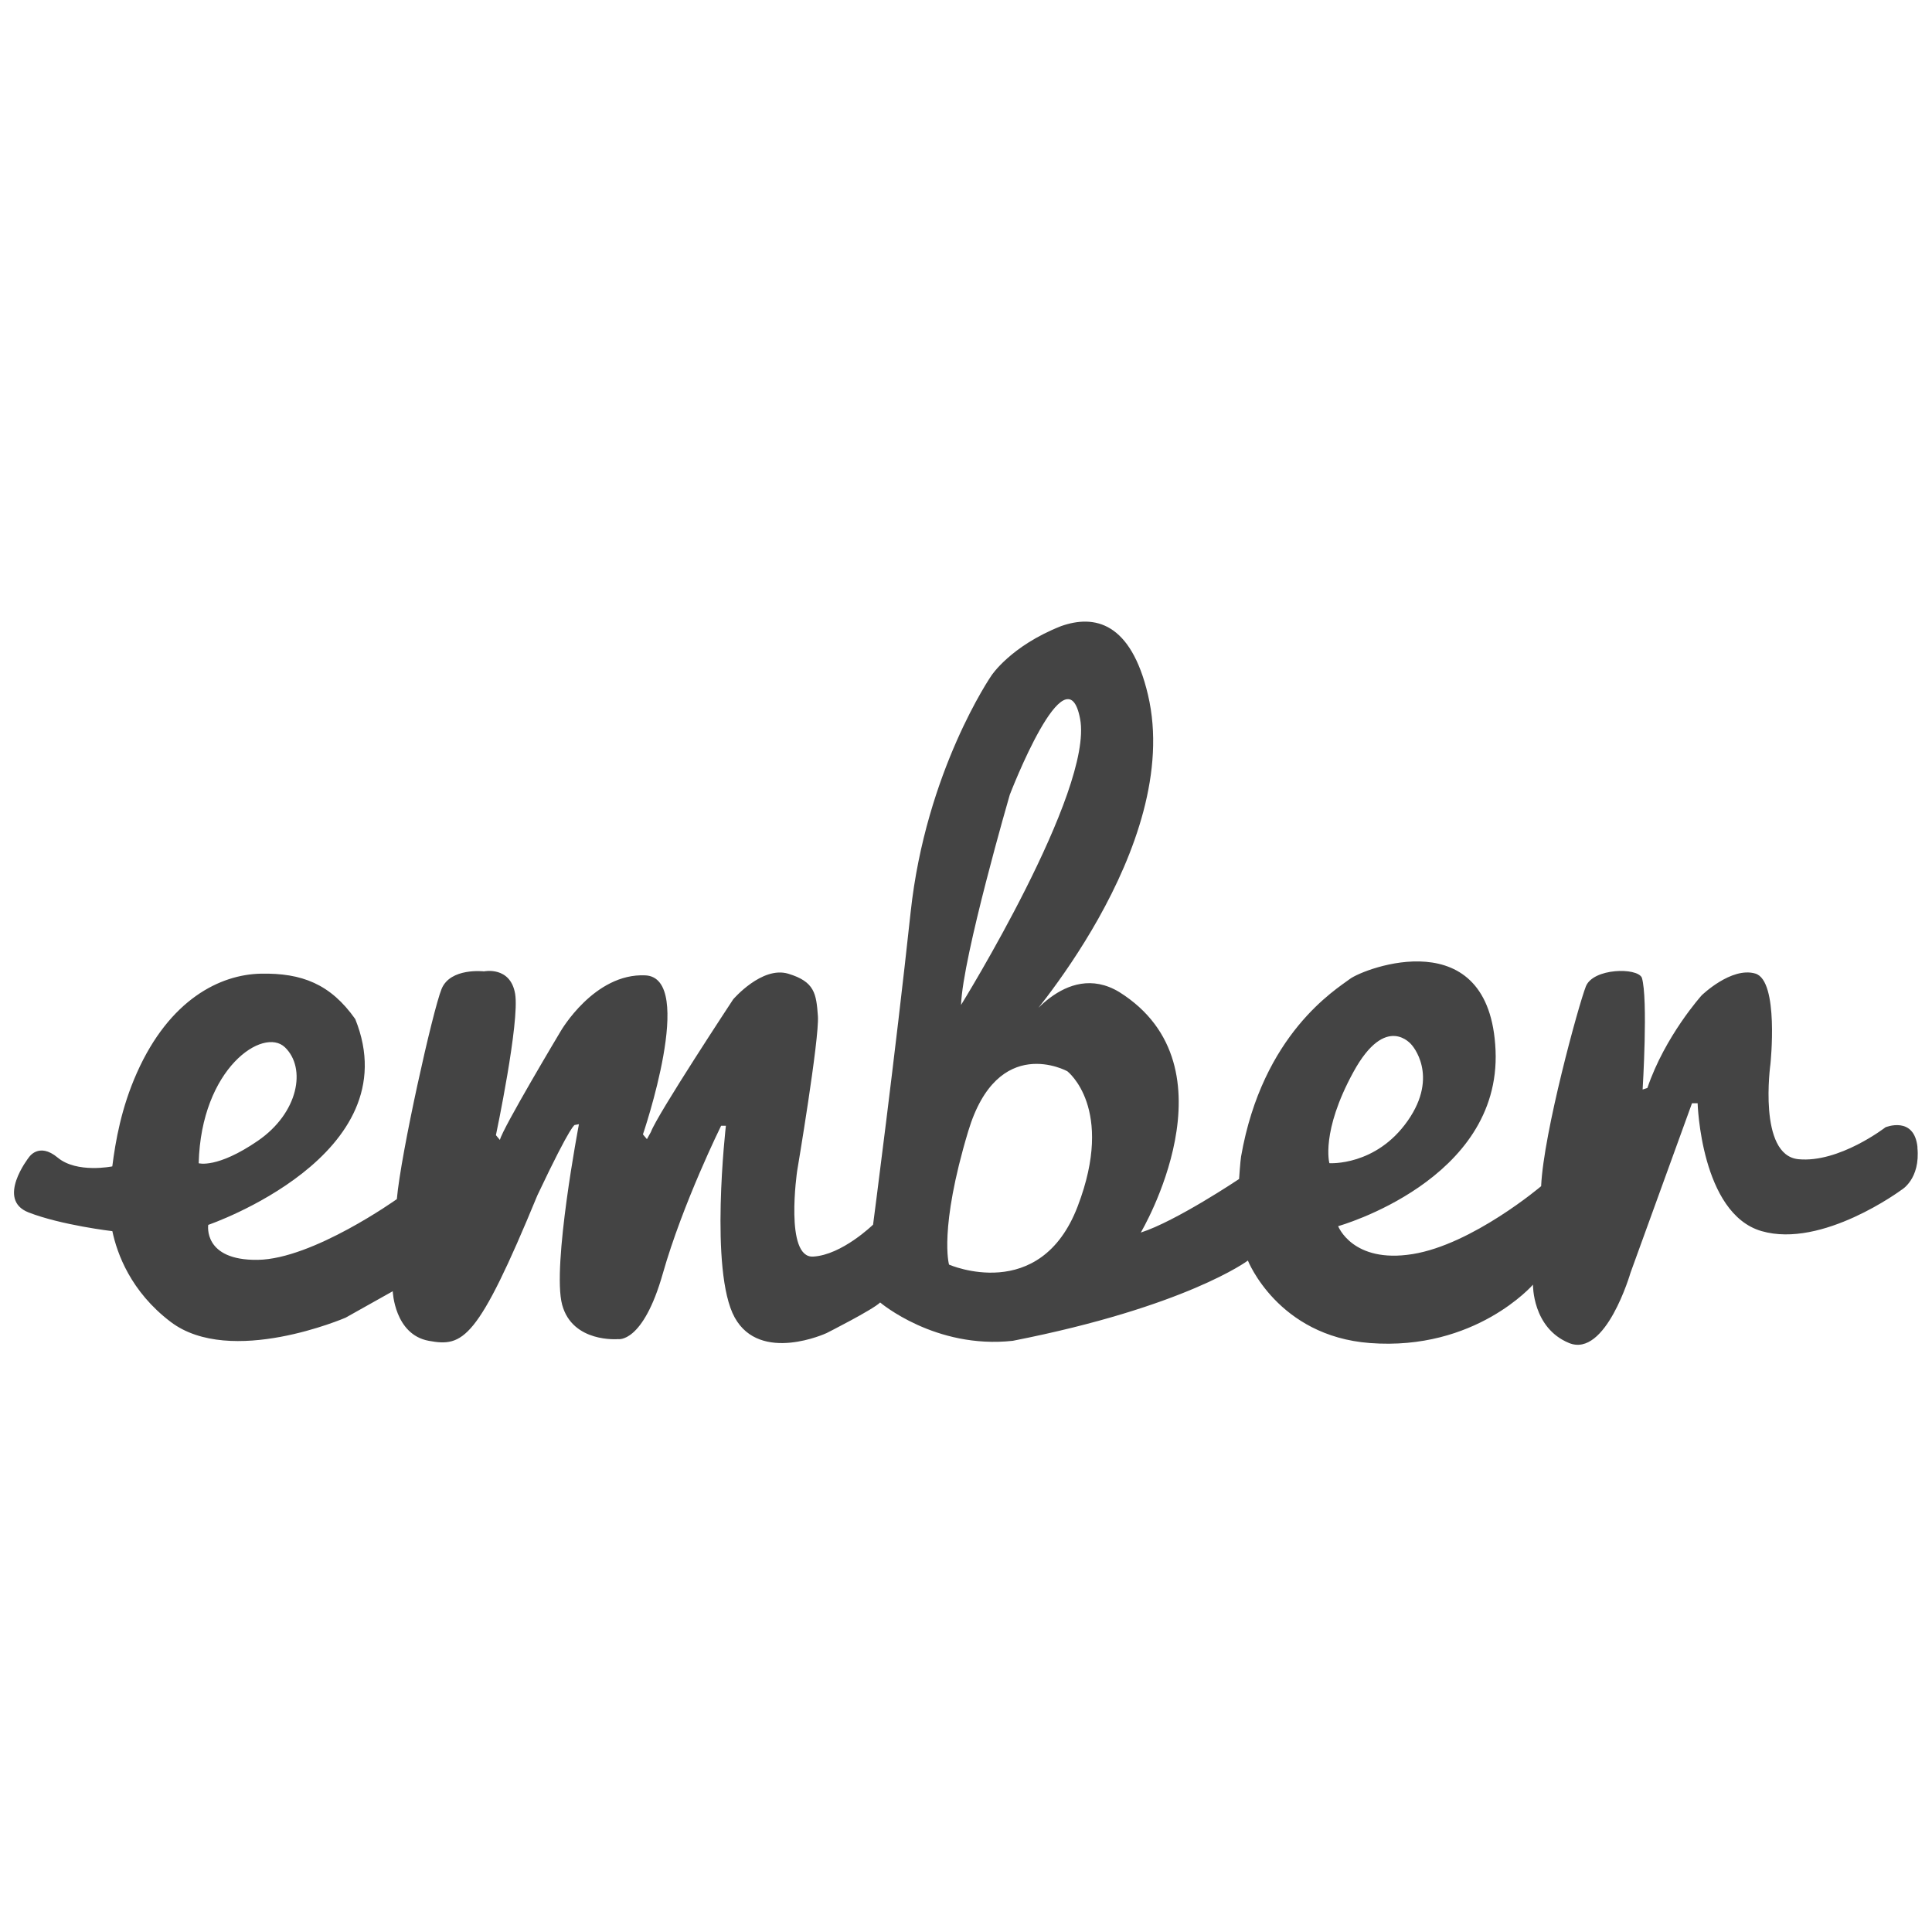 <svg xmlns="http://www.w3.org/2000/svg" xmlns:xlink="http://www.w3.org/1999/xlink" width="800px" height="800px" viewBox="0 0 32 32"><path fill="#444444" d="M22.019 19.266c0 0-0.146-0.516 0.397-1.509s0.966-0.45 0.966-0.45 0.463 0.503-0.066 1.257c-0.529 0.755-1.297 0.702-1.297 0.702zM17.85 19.98c-0.622 1.628-2.131 0.966-2.131 0.966s-0.172-0.582 0.318-2.21c0.49-1.628 1.641-0.993 1.641-0.993s0.794 0.609 0.172 2.237zM16.725 13.164c0 0 0.94-2.449 1.165-1.257s-1.972 4.738-1.972 4.738c0.026-0.794 0.807-3.481 0.807-3.481zM3.291 19.266c0.040-1.575 1.072-2.263 1.429-1.919s0.225 1.085-0.45 1.549c-0.675 0.463-0.979 0.371-0.979 0.371zM31.76 19.004c-0.053-0.529-0.53-0.333-0.53-0.333s-0.768 0.595-1.443 0.529c-0.675-0.066-0.463-1.576-0.463-1.576s0.146-1.383-0.251-1.499c-0.397-0.116-0.887 0.36-0.887 0.36s-0.609 0.675-0.9 1.535l-0.079 0.026c0 0 0.093-1.509-0.013-1.853-0.079-0.172-0.807-0.159-0.927 0.145s-0.701 2.422-0.741 3.309c0 0-1.138 0.966-2.131 1.125s-1.231-0.463-1.231-0.463 2.7-0.754 2.607-2.912c-0.093-2.157-2.177-1.36-2.413-1.182-0.228 0.172-1.447 0.906-1.802 2.941-0.012 0.069-0.033 0.372-0.033 0.372s-1.046 0.701-1.628 0.887c0 0 1.628-2.74-0.357-3.984-0.9-0.543-1.615 0.596-1.615 0.596s2.687-2.991 2.091-5.519c-0.284-1.204-0.885-1.333-1.438-1.138-0.839 0.331-1.156 0.821-1.156 0.821s-1.085 1.575-1.337 3.918c-0.252 2.343-0.622 5.175-0.622 5.175s-0.516 0.503-0.993 0.529c-0.476 0.027-0.265-1.416-0.265-1.416s0.371-2.197 0.344-2.568c-0.027-0.371-0.053-0.569-0.49-0.701s-0.913 0.424-0.913 0.424-1.257 1.906-1.363 2.197l-0.066 0.119-0.066-0.079c0 0 0.887-2.594 0.040-2.634s-1.403 0.926-1.403 0.926-0.966 1.614-1.006 1.8l-0.066-0.079c0 0 0.397-1.879 0.318-2.342s-0.516-0.371-0.516-0.371-0.556-0.066-0.702 0.291c-0.146 0.357-0.675 2.727-0.741 3.481 0 0-1.39 0.993-2.303 1.006s-0.821-0.579-0.821-0.579 3.349-1.146 2.435-3.409c-0.41-0.582-0.887-0.765-1.562-0.752s-1.513 0.425-2.055 1.643c-0.259 0.581-0.354 1.132-0.407 1.549 0 0-0.586 0.12-0.904-0.145s-0.481 0-0.481 0-0.545 0.695-0.003 0.907c0.543 0.212 1.39 0.311 1.39 0.311h-0.001c0.078 0.371 0.304 1 0.965 1.502 0.993 0.754 2.898-0.069 2.898-0.069l0.781-0.438c0 0 0.027 0.716 0.596 0.821s0.807-0.002 1.8-2.41c0.582-1.231 0.622-1.165 0.622-1.165l0.066-0.013c0 0-0.45 2.356-0.278 2.991s0.926 0.569 0.926 0.569 0.41 0.079 0.741-1.085c0.331-1.165 0.966-2.449 0.966-2.449h0.079c0 0-0.278 2.409 0.146 3.176s1.522 0.258 1.522 0.258 0.768-0.388 0.887-0.507c0 0 0.911 0.776 2.197 0.635 2.873-0.565 3.894-1.329 3.894-1.329s0.494 1.251 2.022 1.366c1.747 0.133 2.7-0.967 2.7-0.967s-0.013 0.715 0.596 0.966c0.609 0.252 1.019-1.162 1.019-1.162l1.019-2.809h0.093c0 0 0.053 1.827 1.059 2.118s2.316-0.682 2.316-0.682 0.318-0.176 0.265-0.705z"></path></svg>
